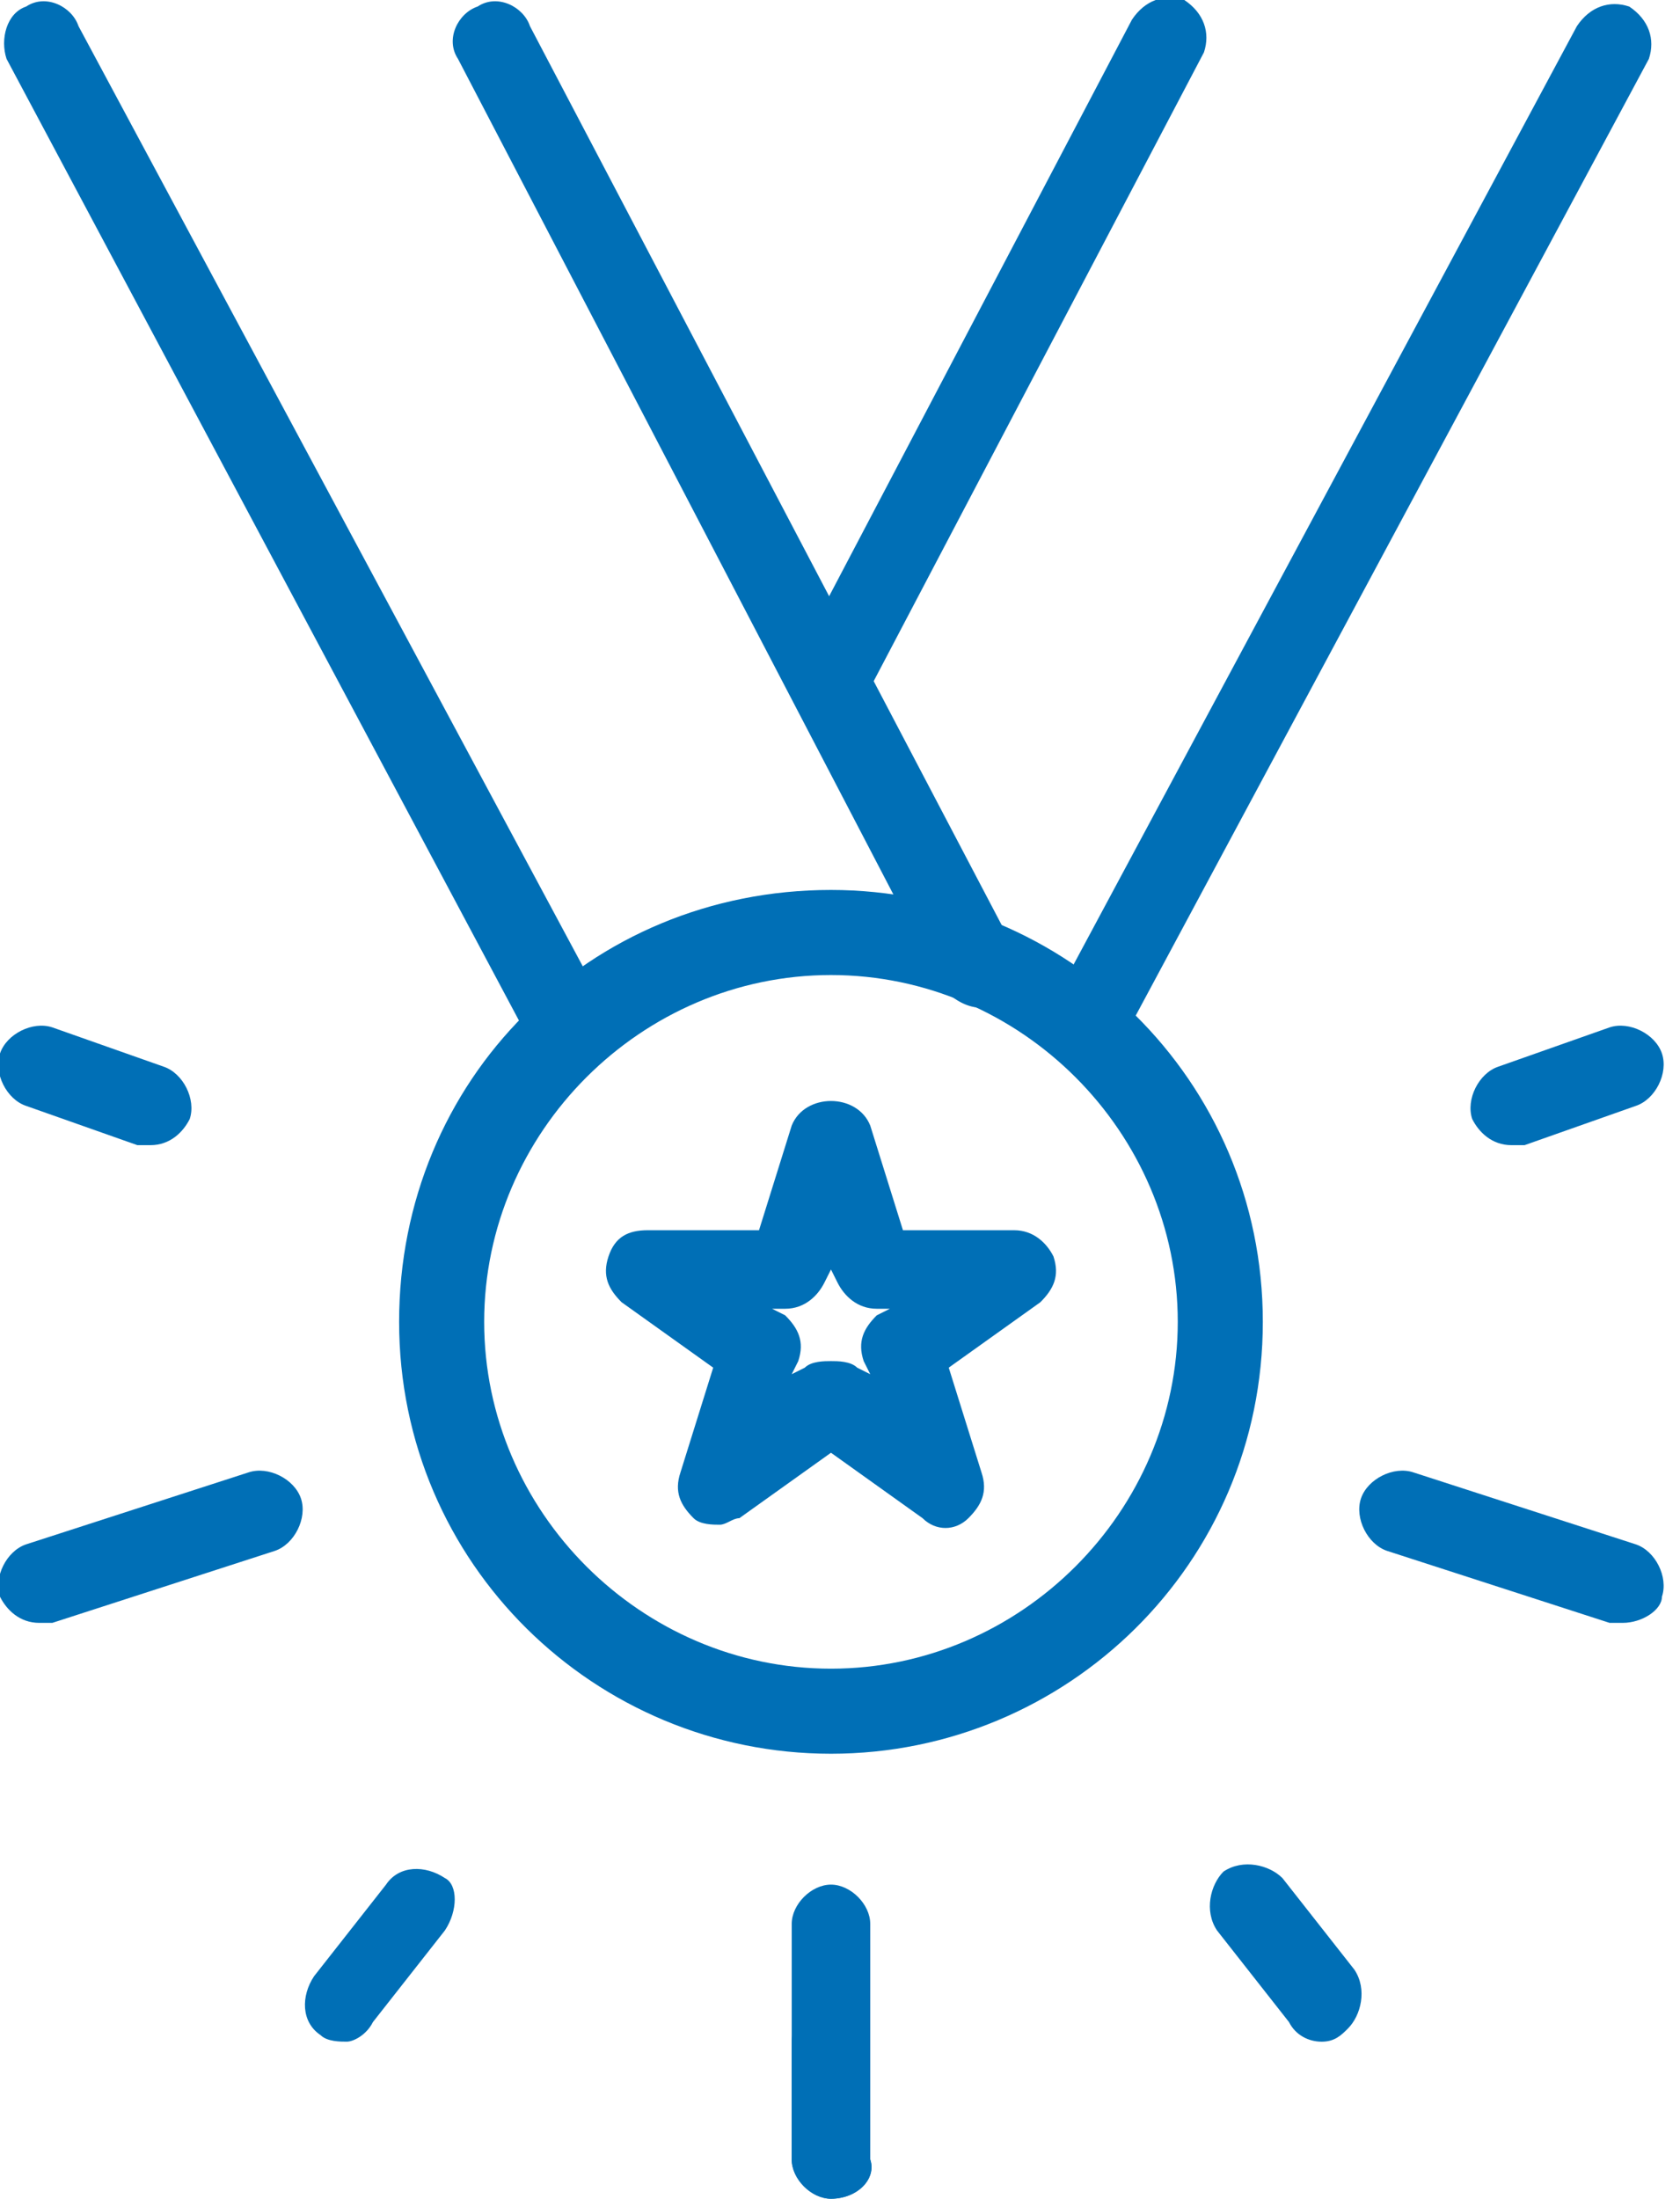 <?xml version="1.0" encoding="UTF-8" ?>
<svg width="81" height="106" viewBox="0 0 81 106" fill="none" xmlns="http://www.w3.org/2000/svg">
<g clip-path="url(#clip0)">
<path d="M40.065 84.547C28.707 84.547 19.243 75.399 19.243 63.726C19.243 52.053 28.392 42.904 40.065 42.904C51.422 42.904 60.886 52.053 60.886 63.726C60.886 75.399 51.422 84.547 40.065 84.547ZM40.065 47.006C30.916 47.006 23.344 54.577 23.344 63.726C23.344 72.875 30.916 80.446 40.065 80.446C49.213 80.446 56.785 72.875 56.785 63.726C56.785 54.577 49.213 47.006 40.065 47.006Z" fill="#006FB6"/>
<path d="M40.065 35.018C39.749 35.018 39.434 35.018 39.118 34.702C38.172 34.071 37.856 33.125 38.172 32.178L54.577 0.946C55.208 -0 56.154 -0.316 57.101 -0C58.047 0.631 58.362 1.577 58.047 2.524L41.642 33.756C41.642 34.702 41.011 35.018 40.065 35.018Z" fill="#006FB6"/>
<path d="M52.368 51.738C52.052 51.738 51.737 51.738 51.421 51.423C50.475 50.792 50.159 49.845 50.475 48.899L76.028 1.262C76.659 0.316 77.606 9.29981e-05 78.552 0.316C79.499 0.947 79.814 1.893 79.499 2.839L53.945 50.476C53.945 51.423 53.314 51.738 52.368 51.738Z" fill="#006FB6"/>
<path d="M47.32 48.583C46.689 48.583 46.058 48.268 45.427 47.637L22.082 2.839C21.451 1.893 22.082 0.631 23.029 0.315C23.975 -0.316 25.237 0.315 25.552 1.262L48.898 45.744C49.529 46.69 48.898 47.952 47.951 48.268C47.951 48.268 47.636 48.583 47.32 48.583Z" fill="#006FB6"/>
<path d="M27.762 51.738C27.131 51.738 26.5 51.422 25.869 50.791L0.316 2.839C9.29832e-05 1.893 0.316 0.631 1.262 0.315C2.208 -0.316 3.47 0.315 3.786 1.262L29.339 48.899C29.97 49.845 29.339 51.107 28.393 51.422C28.393 51.738 28.078 51.738 27.762 51.738Z" fill="#006FB6"/>
<path d="M40.065 106C39.118 106 38.172 105.053 38.172 104.107V92.75C38.172 91.803 39.118 90.857 40.065 90.857C41.011 90.857 41.958 91.803 41.958 92.75V104.107C42.273 105.053 41.327 106 40.065 106Z" fill="#006FB6"/>
<path d="M40.065 106C39.118 106 38.172 105.053 38.172 104.107V98.428C38.172 97.482 39.118 96.535 40.065 96.535C41.011 96.535 41.958 97.482 41.958 98.428V104.107C42.273 105.053 41.327 106 40.065 106Z" fill="#006FB6"/>
<path d="M63.724 98.429C63.094 98.429 62.463 98.113 62.147 97.482L58.677 93.066C58.046 92.119 58.361 90.857 58.992 90.226C59.939 89.595 61.201 89.911 61.832 90.542L65.302 94.958C65.933 95.905 65.617 97.167 64.986 97.798C64.671 98.113 64.356 98.429 63.724 98.429Z" fill="#006FB6"/>
<path d="M72.874 55.208C71.928 55.208 71.297 54.577 70.981 53.946C70.666 53 71.297 51.738 72.243 51.422L77.606 49.53C78.553 49.214 79.815 49.845 80.13 50.791C80.446 51.738 79.815 53 78.868 53.315L73.505 55.208C73.505 55.208 73.19 55.208 72.874 55.208Z" fill="#006FB6"/>
<path d="M7.255 55.208C6.94 55.208 6.94 55.208 6.624 55.208L1.261 53.315C0.315 53 -0.316 51.738 -0.001 50.791C0.315 49.845 1.576 49.214 2.523 49.53L7.886 51.422C8.832 51.738 9.463 53 9.148 53.946C8.832 54.577 8.201 55.208 7.255 55.208Z" fill="#006FB6"/>
<path d="M16.719 98.428C16.404 98.428 15.773 98.428 15.457 98.113C14.511 97.482 14.511 96.22 15.142 95.274L18.612 90.857C19.243 89.911 20.505 89.911 21.451 90.541C22.082 90.857 22.082 92.119 21.451 93.065L17.981 97.482C17.666 98.113 17.035 98.428 16.719 98.428Z" fill="#006FB6"/>
<path d="M78.236 78.238C77.921 78.238 77.921 78.238 77.605 78.238L66.879 74.768C65.933 74.452 65.302 73.19 65.617 72.244C65.933 71.297 67.195 70.666 68.141 70.982L78.867 74.452C79.814 74.768 80.445 76.03 80.129 76.976C80.129 77.607 79.183 78.238 78.236 78.238Z" fill="#006FB6"/>
<path d="M1.892 78.238C0.945 78.238 0.315 77.607 -0.001 76.976C-0.316 76.03 0.315 74.768 1.261 74.452L11.987 70.982C12.934 70.666 14.195 71.297 14.511 72.244C14.826 73.19 14.195 74.452 13.249 74.768L2.523 78.238C2.523 78.238 2.207 78.238 1.892 78.238Z" fill="#006FB6"/>
<path d="M34.702 73.506C34.386 73.506 33.755 73.506 33.44 73.191C32.809 72.559 32.493 71.929 32.809 70.982L34.386 65.934L29.97 62.78C29.339 62.149 29.023 61.518 29.339 60.571C29.654 59.625 30.285 59.309 31.232 59.309H36.595L38.172 54.262C38.803 52.684 41.327 52.684 41.958 54.262L43.535 59.309H48.898C49.845 59.309 50.475 59.941 50.791 60.571C51.106 61.518 50.791 62.149 50.16 62.78L45.743 65.934L47.321 70.982C47.636 71.929 47.321 72.559 46.69 73.191C46.059 73.821 45.112 73.821 44.481 73.191L40.065 70.036L35.648 73.191C35.333 73.191 35.017 73.506 34.702 73.506ZM40.065 65.619C40.38 65.619 41.011 65.619 41.327 65.934L41.958 66.25L41.642 65.619C41.327 64.673 41.642 64.042 42.273 63.411L42.904 63.095H42.273C41.327 63.095 40.696 62.464 40.38 61.833L40.065 61.202L39.749 61.833C39.434 62.464 38.803 63.095 37.856 63.095H37.225L37.856 63.411C38.487 64.042 38.803 64.673 38.487 65.619L38.172 66.25L38.803 65.934C39.118 65.619 39.749 65.619 40.065 65.619Z" fill="#006FB6"/>
</g>
<defs>
<clipPath id="clip0">
<rect width="80.446" height="106" fill="white"/>
</clipPath>
</defs>
</svg>
